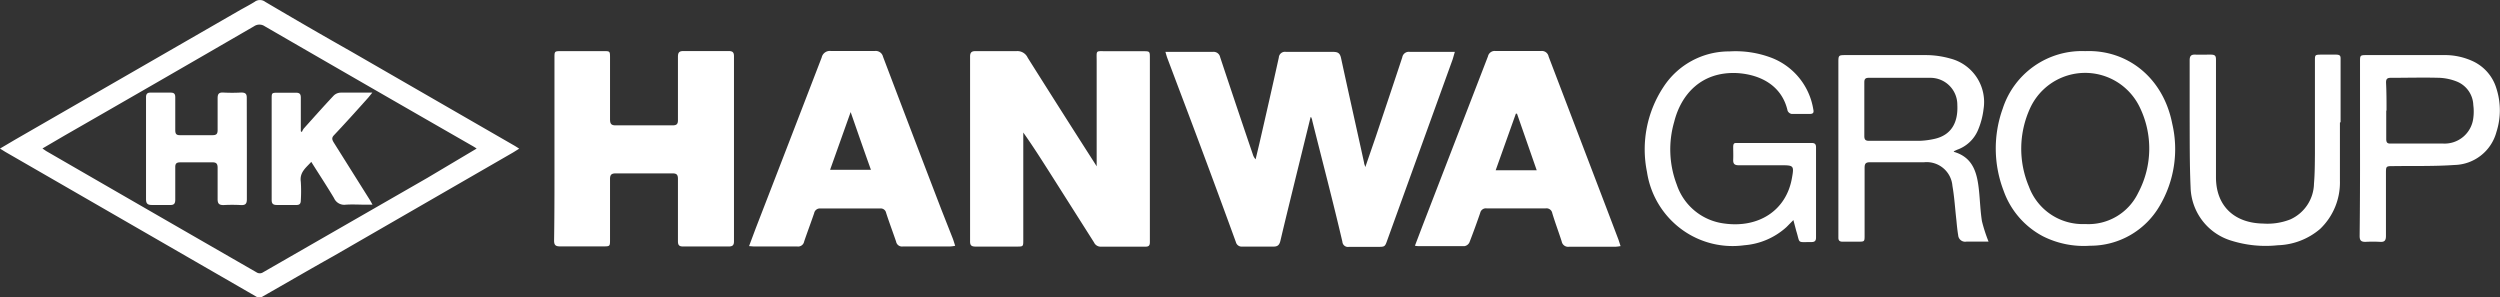<svg xmlns="http://www.w3.org/2000/svg" viewBox="0 0 265.03 31.53"><rect x="0" y="0" width="265.03" height="31.53" fill="#333333" stroke="none"/><defs><style>.cls-1{fill:#fff}</style></defs><g id="Layer_2" data-name="Layer 2"><g id="Comment"><path class="cls-1" d="M138.94 12.41l-1.53 6.22c-.56 2.3-1.13 4.59-1.67 6.89-.11.47-.31.64-.79.62h-3.24a.63.63 0 0 1-.69-.47q-3-8.24-6.12-16.46l-1.13-3c-.08-.21-.14-.43-.22-.71h5.03a.7.7 0 0 1 .77.56q1.71 5.15 3.46 10.29a1.34 1.34 0 0 0 .3.54l.4-1.68c.69-3 1.39-6.07 2.06-9.11a.65.65 0 0 1 .76-.6h5c.53 0 .73.16.84.67.8 3.7 1.63 7.39 2.44 11.08 0 .12.07.24.13.46l1.1-3.19c.94-2.81 1.89-5.63 2.82-8.45a.7.7 0 0 1 .8-.57H154.23l-.23.79-6.92 19.14c-.26.74-.26.74-1.07.74h-3a.59.59 0 0 1-.7-.54c-1-4.29-2.13-8.58-3.2-12.86 0-.11-.07-.22-.1-.33zM116.26 17.63V6.48c0-1.21-.15-1.05 1.08-1.05h3.82c.74 0 .74 0 .74.73v19.52c0 .37-.14.47-.47.47h-4.76a.77.77 0 0 1-.69-.45l-4.77-7.52c-.88-1.38-1.75-2.75-2.73-4.13v11.39c0 .7 0 .7-.71.7h-4.36c-.43 0-.58-.14-.57-.57V6c0-.45.17-.59.61-.58h4.31a1.2 1.2 0 0 1 1.19.7q3.52 5.59 7.09 11.16zM58.78 15.74v-9.6c0-.71 0-.72.74-.72H64c.66 0 .67 0 .67.7v6.51c0 .48.11.67.63.66h6c.46 0 .58-.16.57-.6V6.04c0-.46.11-.63.6-.63h4.76c.42 0 .58.12.58.55v19.63c0 .4-.15.54-.55.54H72.4c-.41 0-.53-.16-.53-.55v-6.61c0-.44-.13-.59-.58-.59h-6c-.51 0-.63.18-.62.66v6.36c0 .72 0 .72-.75.72h-4.56c-.47 0-.62-.15-.62-.62.05-3.24.04-6.5.04-9.76zM0 15.75l1.61-.95L25.48 1.05c.52-.29 1-.54 1.52-.86a.92.92 0 0 1 1.11 0c3 1.77 6 3.51 9.08 5.25l17.24 9.94c.18.1.35.21.61.38l-.64.4-19.07 11c-2.5 1.4-4.97 2.84-7.43 4.24a.69.69 0 0 1-.81 0L5.4 18.89.56 16.1 0 15.75zm50.53 0a5.72 5.72 0 0 0-.53-.33Q39 9.11 28.06 2.78a1 1 0 0 0-1.12 0q-10 5.8-20.08 11.58L4.5 15.74l.39.27Q16 22.43 27.18 28.86a.63.63 0 0 0 .72 0l17.4-10zM79.41 26.09l.7-1.87q3.51-9.06 7-18.13a.88.88 0 0 1 1-.68h4.61a.79.79 0 0 1 .89.6q3.08 8.12 6.18 16.19l1.21 3.07c.09.23.16.48.26.79a4.49 4.49 0 0 1-.56.07h-5a.63.63 0 0 1-.7-.51c-.34-1-.72-2-1.06-3.05a.58.58 0 0 0-.63-.47h-6.33a.62.62 0 0 0-.67.5c-.34 1-.72 2-1.06 3a.65.65 0 0 1-.73.53H80c-.17 0-.32-.02-.59-.04zM92.33 18c-.72-2-1.41-4-2.15-6.12L88 18zM150 26.05l.83-2.18 6.91-17.89a.73.73 0 0 1 .82-.57h4.8a.72.72 0 0 1 .81.58l6.28 16.45 1.14 3 .21.65a4.73 4.73 0 0 1-.56.07h-4.91a.69.69 0 0 1-.77-.56c-.32-1-.7-2-1-3a.62.62 0 0 0-.69-.51h-6.28a.61.61 0 0 0-.67.48q-.54 1.57-1.14 3.12a.71.71 0 0 1-.51.4h-4.95a1.67 1.67 0 0 1-.32-.04zm12.91-8l-2.09-6h-.12l-2.14 6zM190.12 23.33l-.74.75a7.52 7.52 0 0 1-4.47 1.92 9.12 9.12 0 0 1-6.39-1.51 9.26 9.26 0 0 1-3.92-6.26 12 12 0 0 1 1.74-9 8.29 8.29 0 0 1 7-3.78 10.73 10.73 0 0 1 4.52.7 7.06 7.06 0 0 1 4.37 5.44c.08.34 0 .49-.38.49h-1.91a.59.59 0 0 1-.43-.33c-.59-2.64-2.82-3.83-5.3-4-3.85-.21-6 2.28-6.72 5.15a10.47 10.47 0 0 0 .27 6.68 6.1 6.1 0 0 0 5 4.11c3.64.52 6.61-1.35 7.21-4.83.23-1.27.18-1.34-1.07-1.34h-4.57c-.45 0-.61-.15-.59-.6s0-.88 0-1.32.13-.45.44-.44h7.9c.3 0 .44.12.44.44v9.59c0 .34-.14.47-.47.47-1.6 0-1.19.2-1.63-1.19l-.3-1.14zM207.11 16.09c2.11.6 2.5 2.31 2.69 4.15.11 1.07.14 2.15.31 3.21a16.39 16.39 0 0 0 .7 2.16h-2.33a.74.74 0 0 1-.89-.68c-.09-.53-.14-1.07-.19-1.6-.14-1.21-.21-2.44-.42-3.63a2.74 2.74 0 0 0-3-2.5h-5.74c-.47 0-.57.17-.57.6v7.15c0 .66 0 .67-.69.67h-1.67c-.29 0-.42-.13-.42-.41V6.68c0-.84 0-.84.84-.84h8.48a9.6 9.6 0 0 1 2.56.37 4.76 4.76 0 0 1 3.51 5.36 8.13 8.13 0 0 1-.58 2.2 3.75 3.75 0 0 1-2.21 2.1l-.31.14-.07.08zm-9.47-4.52v2.84c0 .37.1.52.5.52h5.3a8.38 8.38 0 0 0 1.65-.21c1.69-.38 2.51-1.63 2.41-3.6a2.85 2.85 0 0 0-2.88-2.87h-6.52c-.35 0-.46.14-.46.47v2.85zM221.05 5.42c4.49-.18 8.28 2.83 9.23 7.68a11.82 11.82 0 0 1-1.34 8.74 8.48 8.48 0 0 1-7.36 4.21 9.62 9.62 0 0 1-5-1 8.75 8.75 0 0 1-4.17-4.82 12.49 12.49 0 0 1-.1-8.71 8.82 8.82 0 0 1 8.74-6.1zm0 18.33a5.84 5.84 0 0 0 5.62-3.3 10 10 0 0 0 .09-9.24 6.42 6.42 0 0 0-11.54.25 10.3 10.3 0 0 0-.13 8.32 6.07 6.07 0 0 0 5.97 3.97zM248.06 13v6.16a6.81 6.81 0 0 1-2.1 5.11 7.23 7.23 0 0 1-4.49 1.73 12.16 12.16 0 0 1-4.9-.48 6.07 6.07 0 0 1-4.34-5.65c-.11-2.49-.09-5-.1-7.48v-6c0-.45.15-.62.6-.6s1.08 0 1.61 0 .58.16.58.58V18.8c0 3 1.91 4.85 5 4.9a6.6 6.6 0 0 0 2.88-.44 4.25 4.25 0 0 0 2.51-3.8c.09-1.05.09-2.11.1-3.17V6.45c0-.64 0-.65.67-.66h1.52c.52 0 .54.15.53.55v6.61zM250.19 15.73V6.57c0-.7 0-.73.7-.73h8.15a7.06 7.06 0 0 1 3.09.64 4.65 4.65 0 0 1 2.52 2.9 7.52 7.52 0 0 1 0 4.62 4.72 4.72 0 0 1-4.45 3.49c-2.15.15-4.31.09-6.47.12-.79 0-.79 0-.79.8v6.6c0 .46-.13.66-.61.63a13.71 13.71 0 0 0-1.57 0c-.48 0-.61-.17-.61-.63q.05-4.63.04-9.28zm2.78-4v3c0 .31.07.5.43.49h5.64a3.06 3.06 0 0 0 3.16-2.71 5.24 5.24 0 0 0 0-1.37 2.79 2.79 0 0 0-1.76-2.5 5.64 5.64 0 0 0-1.8-.39c-1.73-.05-3.47 0-5.2 0-.4 0-.5.16-.49.53.05.95.05 1.95.05 2.94z"/><path class="cls-1" d="M26.17 15.79v5.33c0 .48-.15.64-.62.62a16.49 16.49 0 0 0-1.86 0c-.49 0-.62-.18-.62-.63v-3.33c0-.42-.14-.58-.57-.57h-3.38c-.4 0-.55.12-.54.53v3.42c0 .43-.14.59-.57.57H16.1c-.47 0-.62-.16-.62-.63v-9.93-.88c0-.29.12-.48.46-.47h2.16c.37 0 .48.15.48.5v3.47c0 .4.11.55.52.54h3.44c.41 0 .53-.15.53-.54v-3.38c0-.43.12-.62.58-.6a17.57 17.57 0 0 0 1.92 0c.44 0 .6.13.59.58l.01 5.4zM39.49 21.7h-.68c-.72 0-1.44-.05-2.16 0a1.18 1.18 0 0 1-1.24-.7c-.71-1.19-1.47-2.35-2.21-3.52l-.2-.32c-.57.63-1.26 1.11-1.11 2.12a15.8 15.8 0 0 1 0 1.95c0 .35-.12.51-.48.5h-2.06c-.45 0-.56-.18-.55-.58V10.48c0-.63 0-.65.67-.65h1.91c.38 0 .51.14.51.52v3.56L32 14a1.86 1.86 0 0 1 .2-.37c1.05-1.17 2.09-2.34 3.16-3.48a1.1 1.1 0 0 1 .75-.33h3.36l-.43.53c-1.21 1.35-2.42 2.7-3.65 4-.27.29-.16.5 0 .77l3.77 6c.12.18.19.32.33.58z"/></g></g></svg>